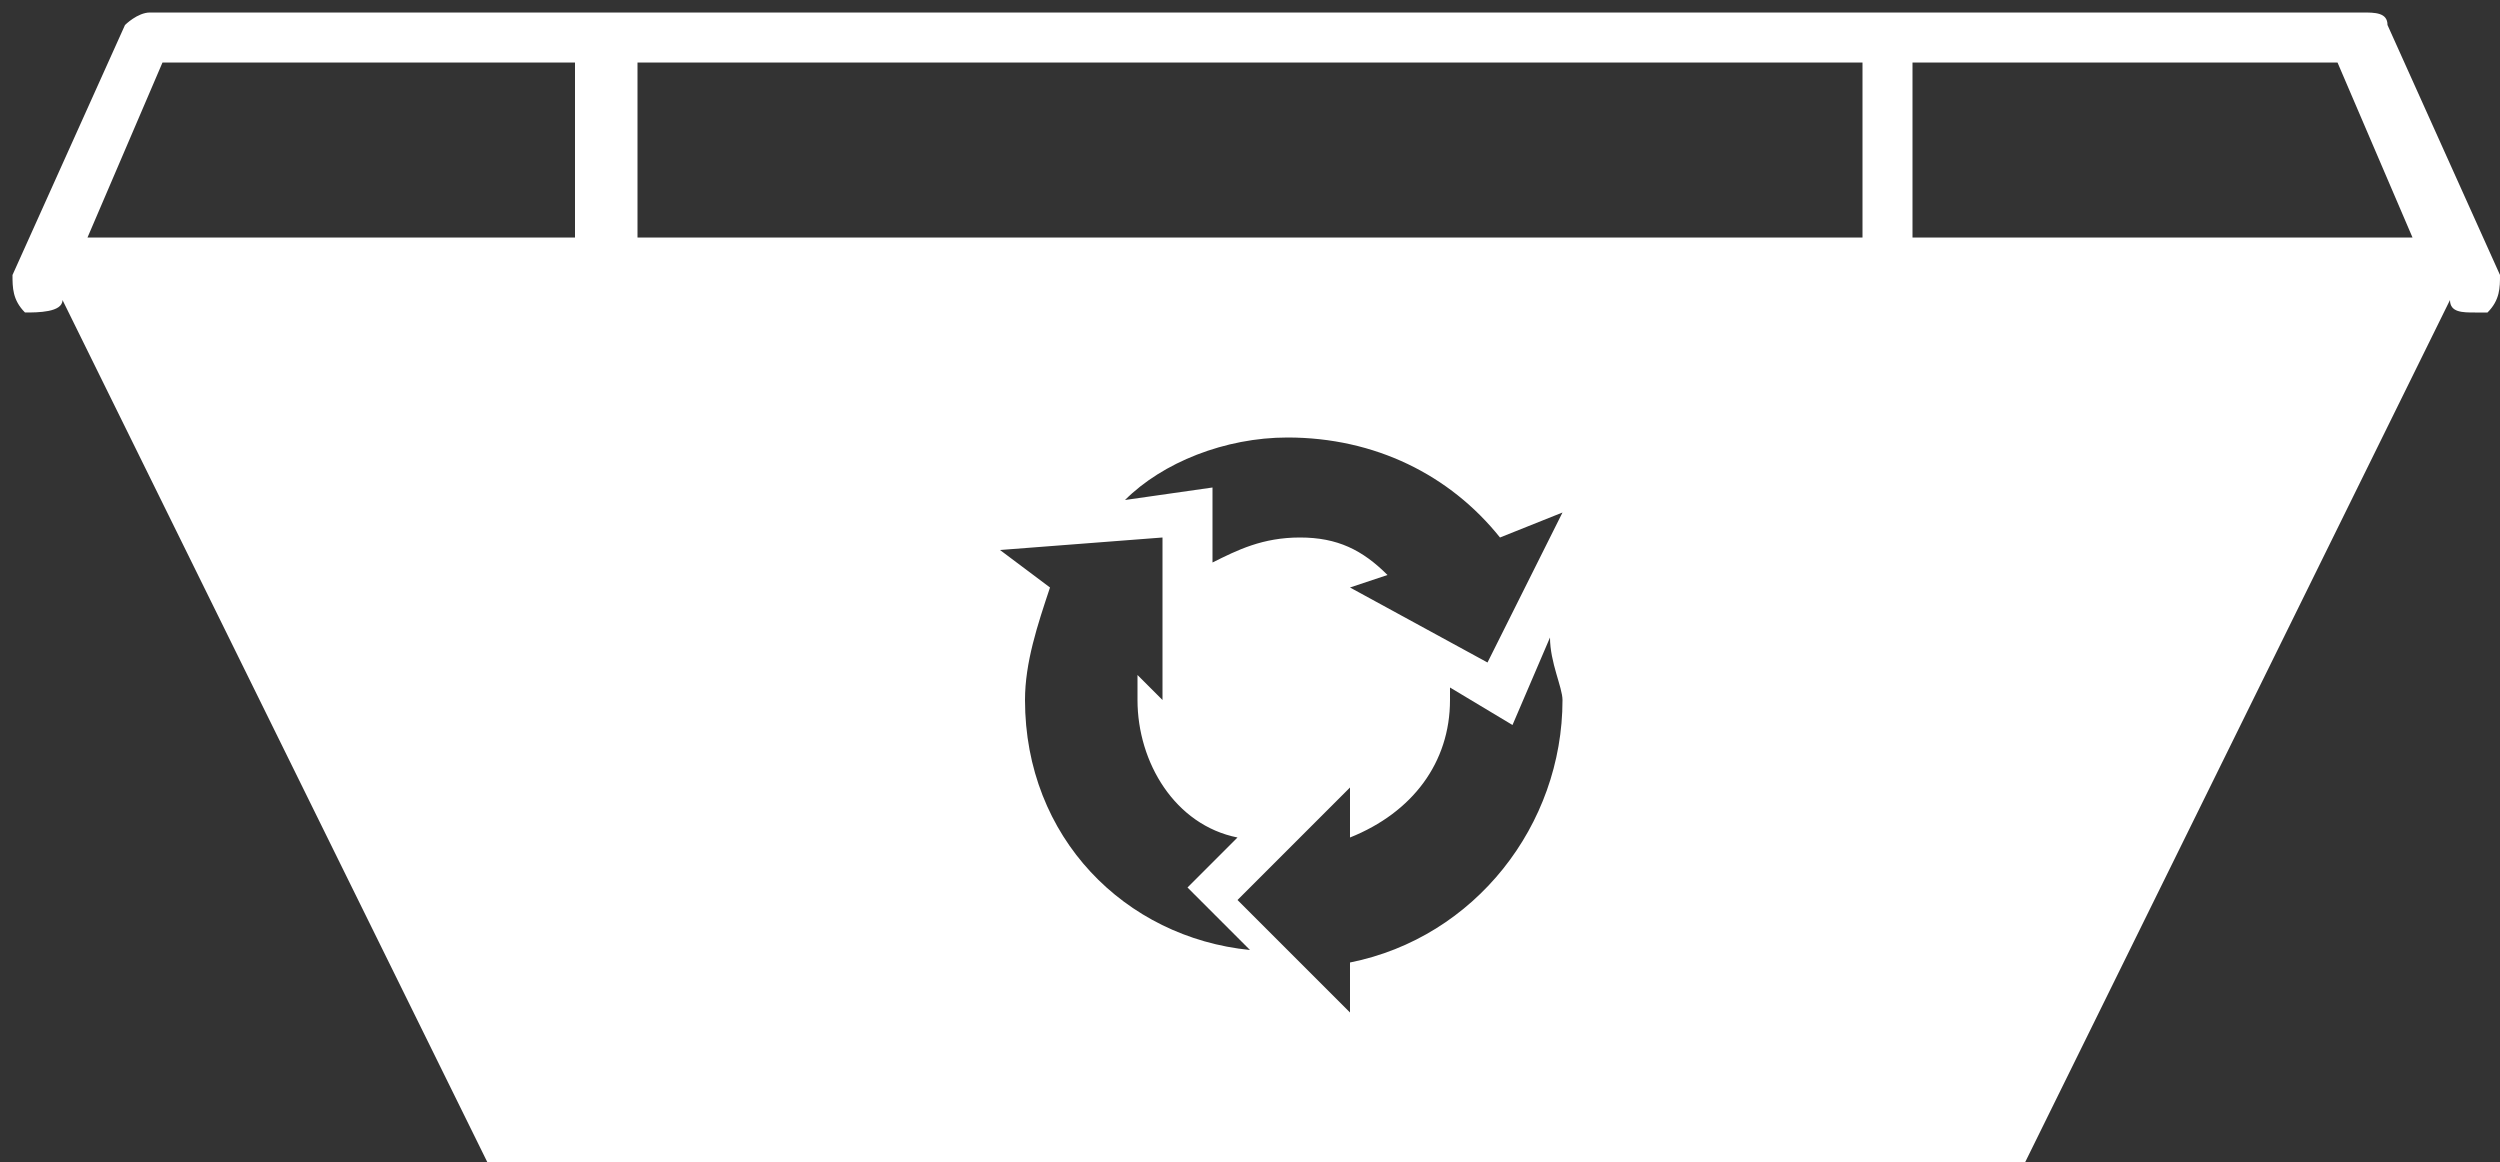 <?xml version="1.0" encoding="utf-8"?>
<!-- Generator: Adobe Illustrator 21.1.0, SVG Export Plug-In . SVG Version: 6.00 Build 0)  -->
<svg version="1.1" id="Layer_1" xmlns="http://www.w3.org/2000/svg" xmlns:xlink="http://www.w3.org/1999/xlink" x="0px" y="0px"
	 viewBox="0 0 20 9.3" style="enable-background:new 0 0 20 9.3;" xml:space="preserve">
<rect x="0" y="0" width="20" height="9.3" fill="#333333" stroke="none"/>
<style type="text/css">
	.st0{fill:#FFFFFF;}
</style>
<g>
	<path class="st0" d="M20,2.2l-0.9-2c0-0.1-0.1-0.1-0.2-0.1h-14H1.2C1.1,0.1,1,0.2,1,0.2l-0.9,2c0,0.1,0,0.2,0.1,0.3
		c0.1,0,0.3,0,0.3-0.1l0,0l3.4,6.9h12.3l3.4-6.9l0,0c0,0.1,0.1,0.1,0.2,0.1h0.1C20,2.4,20,2.3,20,2.2z M0.7,1.9l0.6-1.4h3.3v1.4H0.7
		z M5.1,0.5h9.8v1.4H5.1V0.5z M11.9,5.3l-1.1-0.6l0.3-0.1c-0.2-0.2-0.4-0.3-0.7-0.3S9.9,4.4,9.7,4.5V3.9L9,4
		c0.3-0.3,0.8-0.5,1.3-0.5c0.7,0,1.3,0.3,1.7,0.8l0.5-0.2L11.9,5.3z M8.2,5.6c0-0.3,0.1-0.6,0.2-0.9L8,4.4l1.3-0.1v1.3L9.1,5.4
		c0,0.1,0,0.1,0,0.2c0,0.5,0.3,1,0.8,1.1L9.5,7.1L10,7.6C9,7.5,8.2,6.7,8.2,5.6z M10.8,7.7v0.4L9.9,7.2l0.9-0.9v0.4
		c0.5-0.2,0.8-0.6,0.8-1.1V5.5l0.5,0.3l0.3-0.7c0,0.2,0.1,0.4,0.1,0.5C12.5,6.6,11.8,7.5,10.8,7.7z M15.3,1.9V0.5h3.4l0.6,1.4H15.3z
		"/>
</g>
</svg>
